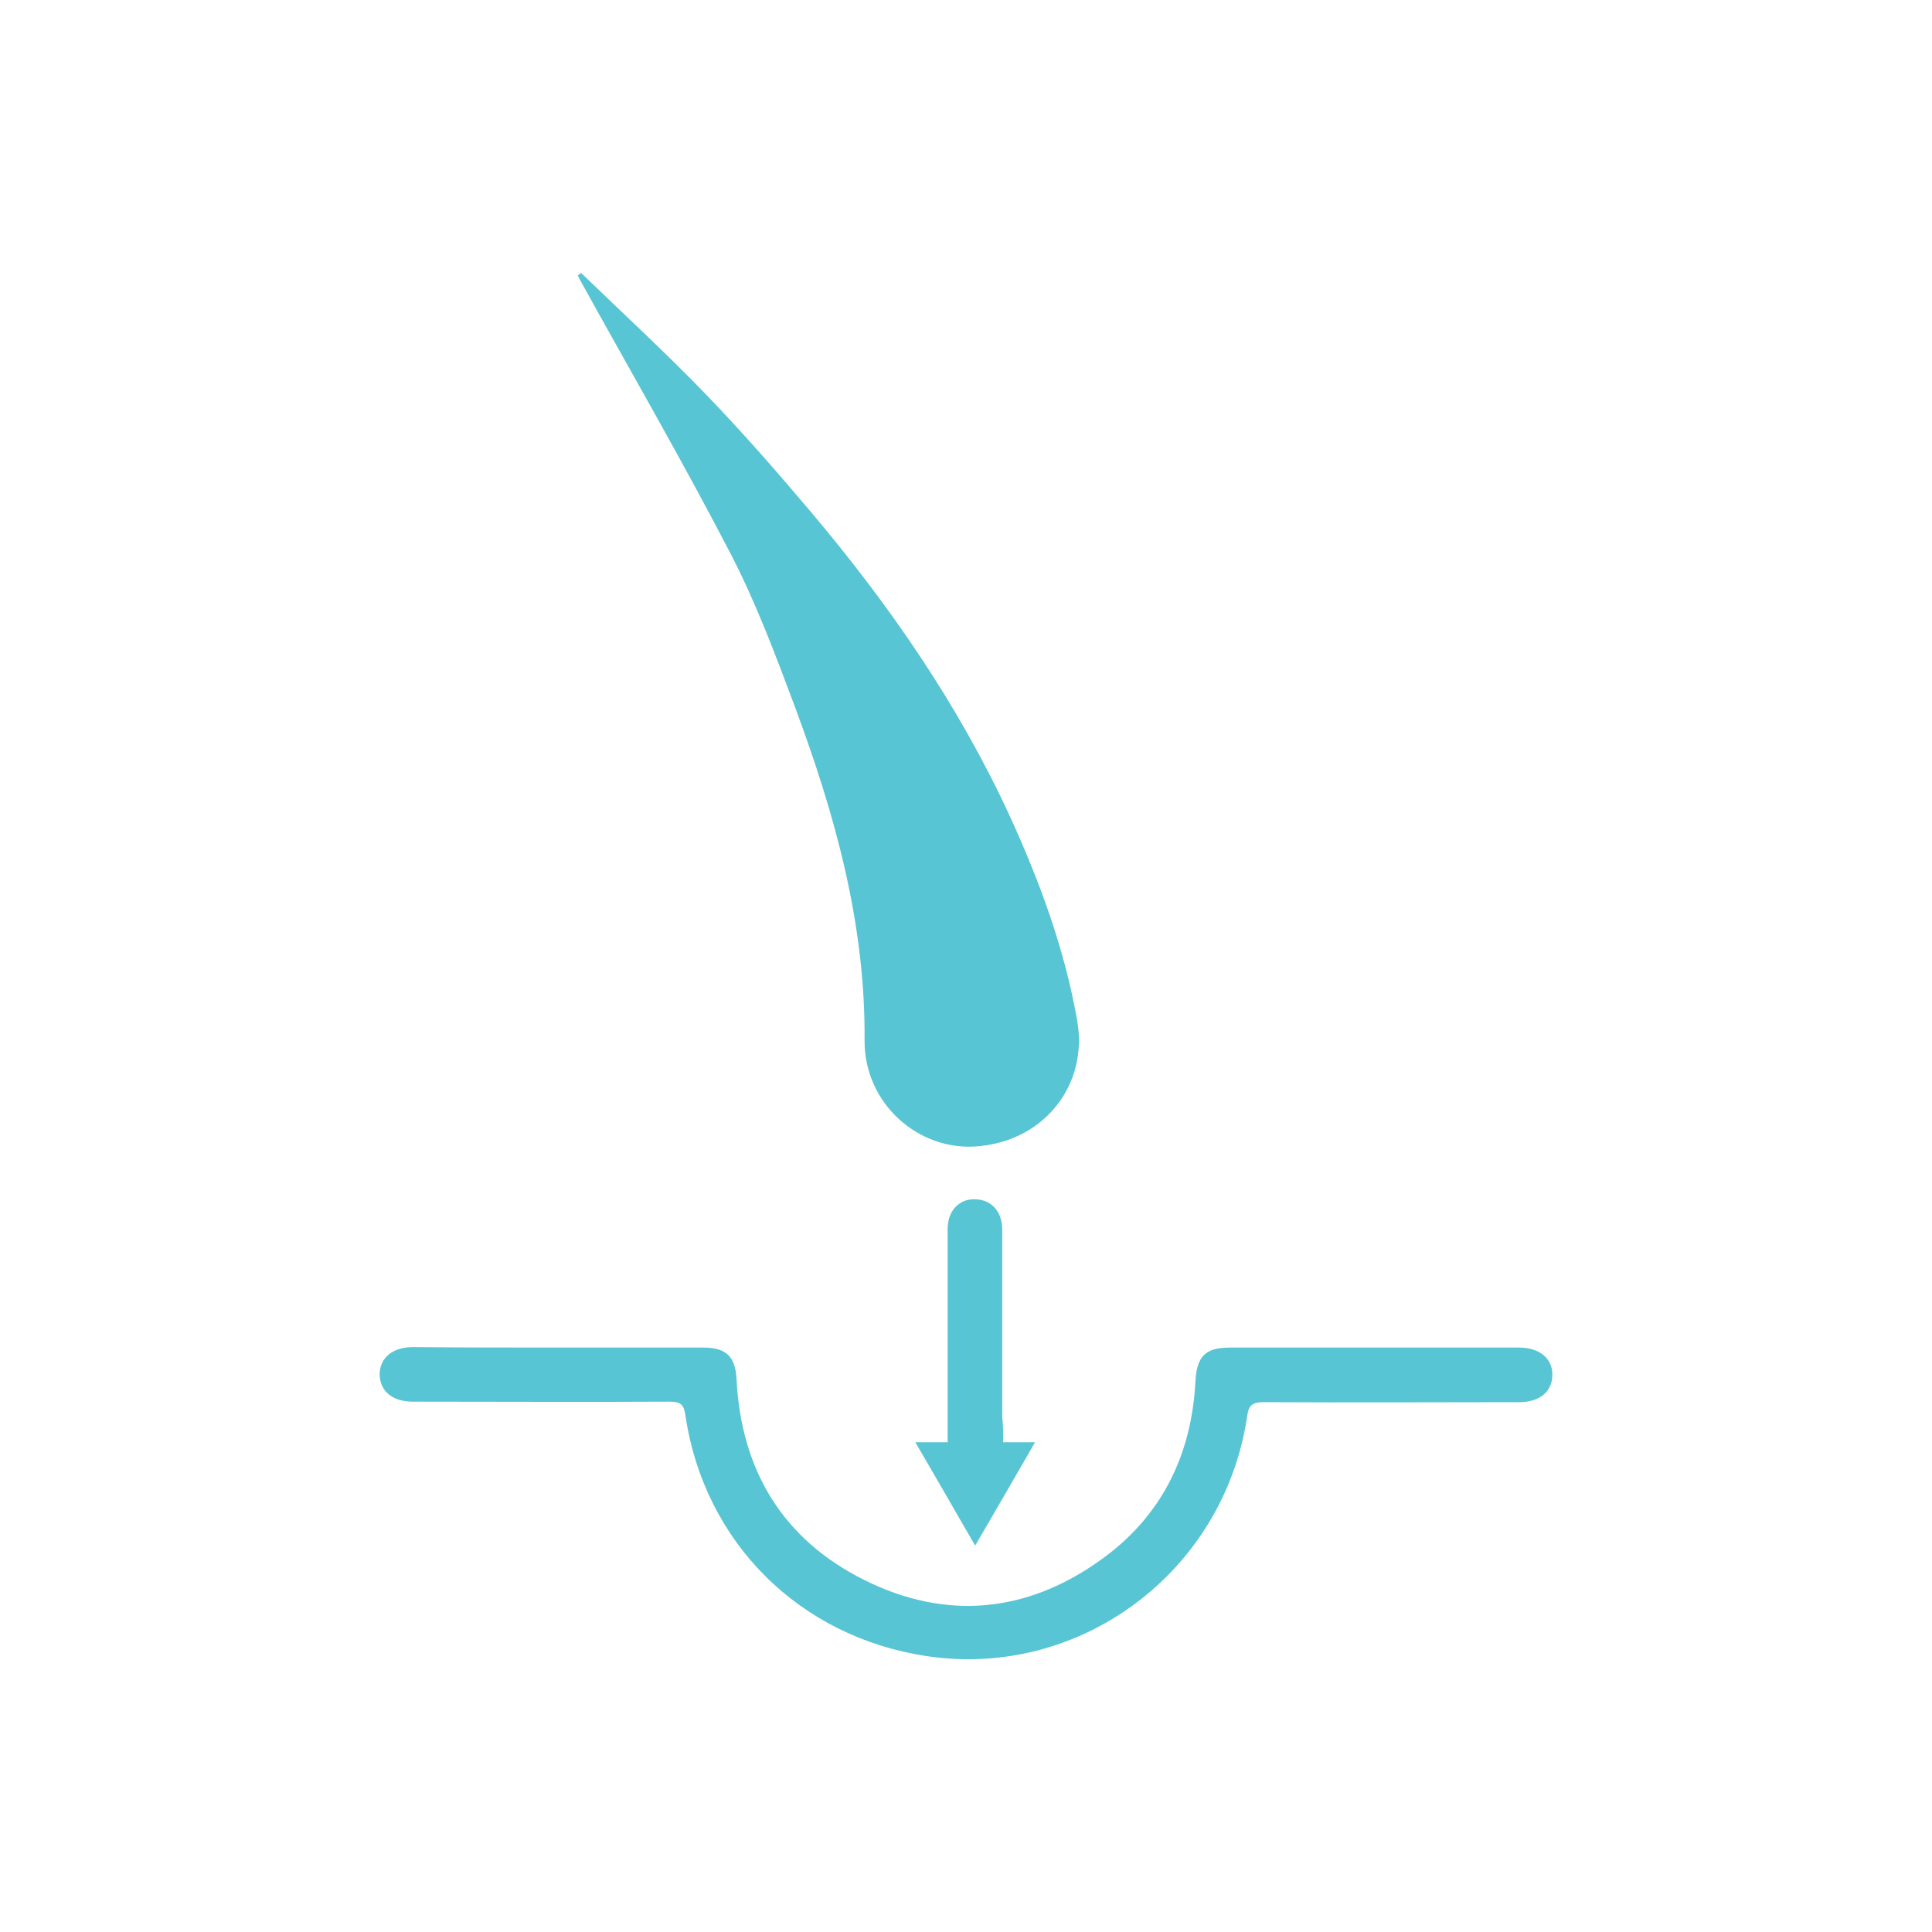<?xml version="1.0" encoding="UTF-8"?>
<svg xmlns="http://www.w3.org/2000/svg" xmlns:xlink="http://www.w3.org/1999/xlink" version="1.1" id="Layer_1" x="0px" y="0px" viewBox="0 0 400 400" style="enable-background:new 0 0 400 400;" xml:space="preserve">
<style type="text/css">
	.st0{fill:#57C5D4;}
</style>
<g>
	<path class="st0" d="M120.3,56.5c8.7,8.4,17.6,16.6,26,25.3c7.5,7.8,14.6,15.9,21.6,24.2c16.2,19.2,30.4,39.7,41,62.6   c6.3,13.7,11.5,27.8,14.1,42.6c2.4,13.2-6.6,24.8-20.2,26.1c-12.5,1.3-23.9-8.8-23.8-21.9c0.2-24.1-6.1-46.7-14.4-69   c-4-10.7-8-21.4-13.2-31.5c-10-19.3-20.9-38.1-31.4-57.1c-0.1-0.2-0.2-0.5-0.4-0.8C119.9,56.9,120.1,56.7,120.3,56.5z"></path>
	<path class="st0" d="M115.8,279c9.9,0,19.8,0,29.8,0c4.8,0,6.7,1.9,6.9,6.7c1,18.8,9.6,33,26.4,41.4c16.8,8.4,33.5,6.9,48.8-4   c12.6-8.9,19-21.6,19.8-37.1c0.3-5.2,2-7,7.2-7c19.9,0,39.9,0,59.8,0c4.3,0,7,2.3,6.9,5.8c-0.1,3.4-2.7,5.5-6.8,5.5   c-17.6,0-35.3,0.1-52.9,0c-2.4,0-3.2,0.6-3.5,3c-4.8,32.1-34.5,54.3-66.2,49.6c-26.4-3.9-46.2-23.5-50.1-49.9   c-0.3-2.2-1-2.8-3.2-2.8c-17.7,0.1-35.5,0-53.2,0c-4.3,0-6.9-2.2-6.9-5.8c0.1-3.3,2.7-5.5,6.9-5.5C95.5,279,105.7,279,115.8,279z"></path>
	<path class="st0" d="M207.7,298.6c2.3,0,4.2,0,6.6,0c-4.2,7.3-8.2,14.2-12.4,21.4c-4.2-7.2-8.1-14.1-12.4-21.4c2.5,0,4.4,0,6.7,0   c0-1.5,0-2.8,0-4c0-13.4,0-26.8,0-40.2c0-3.7,2.4-6.2,5.6-6.1c3.3,0,5.6,2.4,5.7,6c0,1,0,2,0,3c0,12,0,24,0,36.1   C207.7,295,207.7,296.6,207.7,298.6z"></path>
</g>
</svg>
